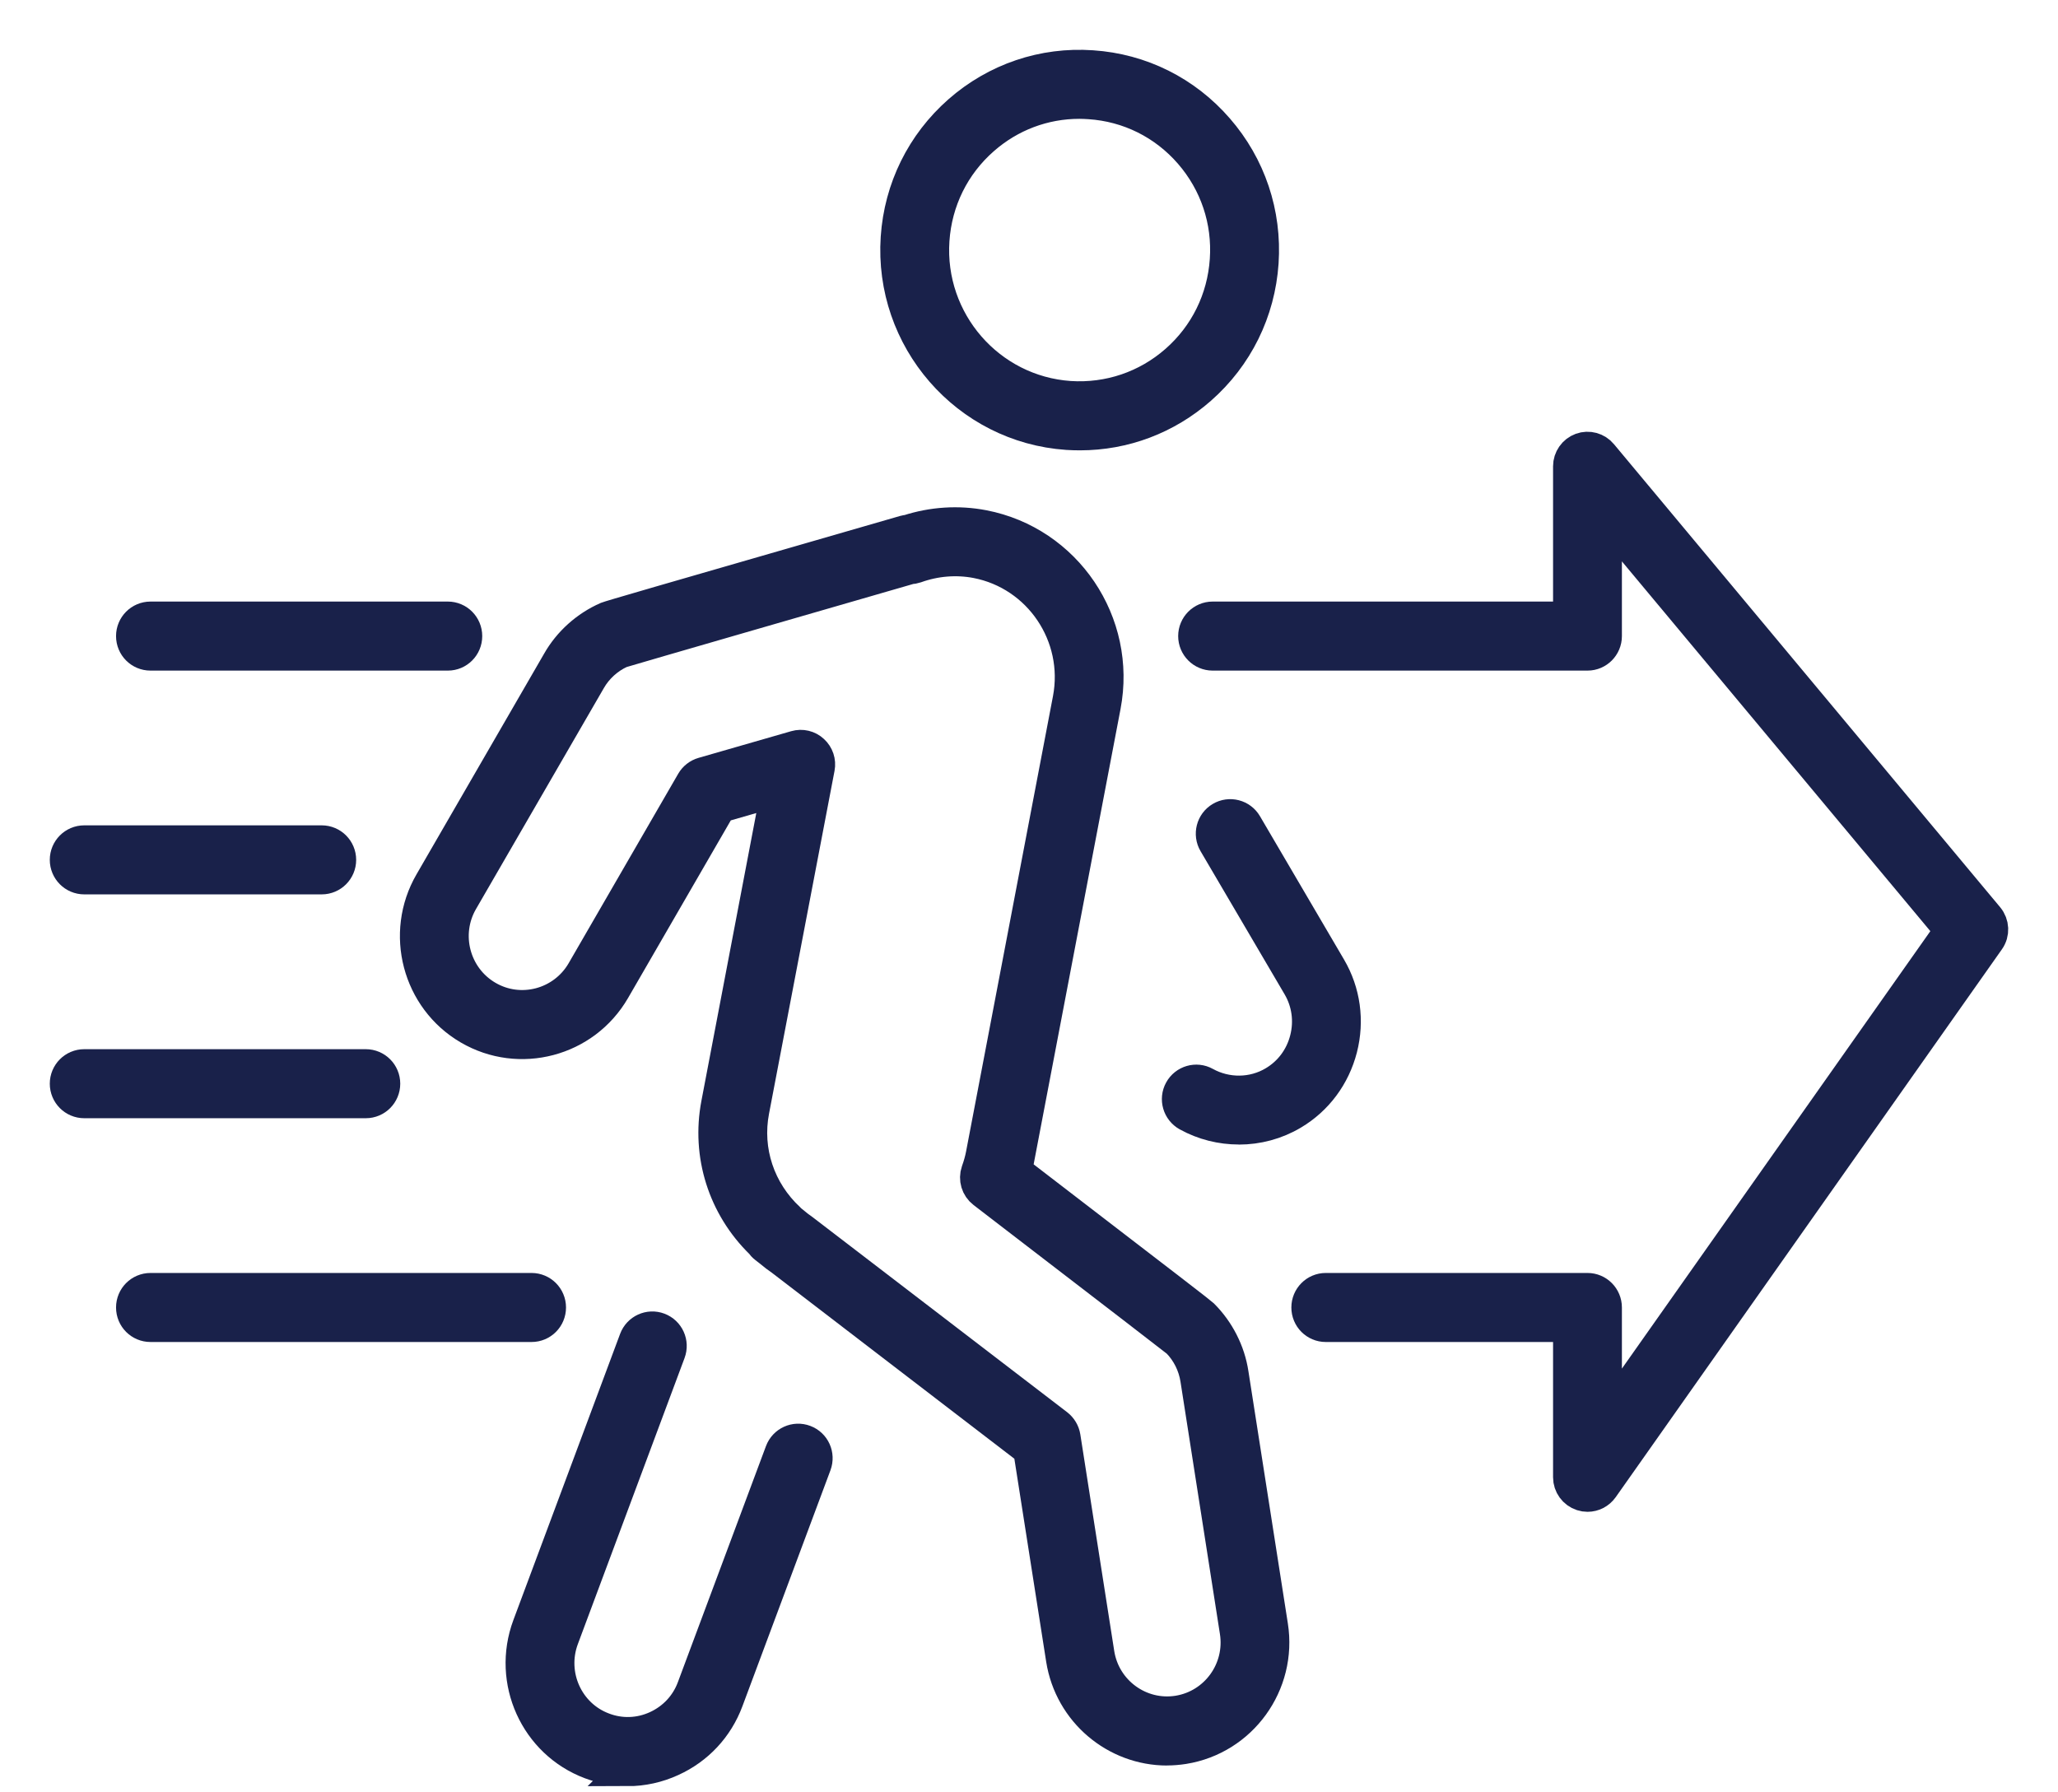 <?xml version="1.0" encoding="UTF-8"?>
<svg xmlns="http://www.w3.org/2000/svg" width="31" height="27" viewBox="0 0 31 27" fill="none">
  <path d="M23.913 22.524C23.885 22.524 23.858 22.52 23.831 22.511C23.72 22.475 23.644 22.371 23.644 22.254V19.966H19.97C19.822 19.966 19.702 19.846 19.702 19.696C19.702 19.547 19.822 19.426 19.97 19.426H23.913C24.061 19.426 24.181 19.547 24.181 19.696V21.405L29.392 14.014L24.181 7.767V9.582C24.181 9.731 24.061 9.852 23.913 9.852H18.266C18.118 9.852 17.997 9.731 17.997 9.582C17.997 9.433 18.118 9.312 18.266 9.312H23.644V7.024C23.644 6.911 23.715 6.809 23.821 6.77C23.927 6.731 24.047 6.764 24.119 6.851L29.937 13.827C30.015 13.921 30.022 14.056 29.951 14.156L24.133 22.41C24.081 22.483 23.999 22.524 23.914 22.524H23.913Z" fill="#19214A"></path>
  <path d="M9.457 26.655C9.269 26.655 9.08 26.622 8.899 26.554C8.077 26.246 7.659 25.321 7.967 24.493L9.575 20.181C9.627 20.041 9.782 19.971 9.92 20.023C10.059 20.075 10.13 20.231 10.077 20.371L8.469 24.682C8.266 25.231 8.542 25.844 9.087 26.047C9.35 26.147 9.637 26.137 9.894 26.019C10.151 25.901 10.347 25.692 10.445 25.428L11.772 21.872C11.824 21.732 11.979 21.661 12.118 21.714C12.257 21.766 12.327 21.921 12.275 22.061L10.948 25.618C10.799 26.017 10.504 26.334 10.115 26.511C9.905 26.608 9.679 26.657 9.455 26.657L9.457 26.655Z" fill="#19214A"></path>
  <path d="M18.662 16.991C18.396 16.991 18.13 16.926 17.89 16.793C17.761 16.721 17.713 16.557 17.785 16.427C17.856 16.297 18.02 16.249 18.149 16.321C18.476 16.502 18.877 16.497 19.194 16.307C19.435 16.164 19.607 15.933 19.677 15.658C19.748 15.383 19.709 15.097 19.567 14.854L18.3 12.696C18.224 12.568 18.267 12.401 18.395 12.326C18.522 12.25 18.688 12.293 18.763 12.421L20.029 14.58C20.244 14.946 20.303 15.377 20.197 15.792C20.09 16.208 19.831 16.556 19.467 16.772C19.22 16.919 18.941 16.992 18.66 16.992L18.662 16.991Z" fill="#19214A"></path>
  <path d="M17.58 26.346C16.81 26.346 16.131 25.783 16.006 24.995L15.511 21.837L11.781 18.976C11.727 18.94 11.661 18.889 11.589 18.829L11.532 18.785C11.507 18.766 11.487 18.743 11.47 18.719C10.91 18.172 10.665 17.396 10.811 16.63L11.714 11.895L10.842 12.146L9.244 14.909C8.802 15.673 7.824 15.931 7.065 15.487C6.306 15.043 6.048 14.06 6.49 13.297L8.413 9.971C8.578 9.681 8.839 9.448 9.144 9.314C9.22 9.286 9.681 9.152 13.626 8.013C13.644 8.008 13.661 8.005 13.679 8.004C14.046 7.885 14.434 7.86 14.81 7.932C16.054 8.172 16.872 9.384 16.633 10.635L15.323 17.5C15.314 17.546 15.304 17.592 15.29 17.64C17.759 19.536 18.058 19.767 18.112 19.815C18.348 20.051 18.508 20.363 18.558 20.694L19.152 24.493C19.289 25.364 18.695 26.186 17.828 26.325C17.743 26.338 17.66 26.345 17.578 26.345L17.58 26.346ZM11.908 18.395L11.926 18.408C11.993 18.464 12.044 18.504 12.094 18.538L15.924 21.473C15.978 21.516 16.015 21.577 16.026 21.646L16.537 24.91C16.628 25.487 17.169 25.883 17.745 25.792C18.321 25.7 18.714 25.156 18.623 24.577L18.029 20.776C17.996 20.562 17.896 20.361 17.745 20.207C17.662 20.141 17.067 19.682 14.817 17.954C14.724 17.883 14.688 17.76 14.726 17.65C14.76 17.555 14.782 17.474 14.797 17.397L16.107 10.532C16.289 9.574 15.663 8.645 14.71 8.461C14.405 8.403 14.087 8.429 13.79 8.536C13.763 8.545 13.735 8.55 13.707 8.551C12.49 8.903 9.572 9.746 9.349 9.814C9.153 9.903 8.986 10.054 8.879 10.241L6.954 13.568C6.661 14.073 6.832 14.725 7.336 15.02C7.839 15.315 8.487 15.142 8.781 14.637L10.433 11.78C10.468 11.72 10.525 11.676 10.591 11.657L11.987 11.255C12.077 11.229 12.174 11.252 12.242 11.316C12.311 11.379 12.343 11.473 12.325 11.566L11.338 16.732C11.223 17.334 11.426 17.945 11.881 18.367C11.89 18.375 11.899 18.385 11.906 18.395H11.908Z" fill="#19214A"></path>
  <path d="M16.267 6.534C16.203 6.534 16.14 6.532 16.077 6.528C14.563 6.425 13.414 5.103 13.516 3.58C13.566 2.843 13.898 2.17 14.452 1.683C15.006 1.197 15.716 0.956 16.449 1.007C17.183 1.056 17.853 1.39 18.336 1.947C18.82 2.503 19.059 3.216 19.01 3.954C18.96 4.691 18.628 5.365 18.074 5.851C17.568 6.295 16.933 6.534 16.267 6.534ZM16.259 1.54C15.724 1.54 15.212 1.732 14.805 2.09C14.359 2.481 14.092 3.023 14.052 3.617C13.969 4.842 14.894 5.906 16.113 5.989C16.703 6.027 17.274 5.835 17.72 5.444C18.166 5.053 18.433 4.511 18.473 3.917C18.514 3.324 18.321 2.75 17.932 2.302C17.543 1.854 17.003 1.585 16.412 1.546C16.362 1.543 16.31 1.54 16.259 1.54Z" fill="#19214A"></path>
  <path d="M8.007 19.966H2.267C2.118 19.966 1.998 19.846 1.998 19.696C1.998 19.547 2.118 19.426 2.267 19.426H8.007C8.156 19.426 8.276 19.547 8.276 19.696C8.276 19.846 8.156 19.966 8.007 19.966Z" fill="#19214A"></path>
  <path d="M6.746 9.852H2.267C2.118 9.852 1.998 9.732 1.998 9.582C1.998 9.433 2.118 9.312 2.267 9.312H6.746C6.894 9.312 7.014 9.433 7.014 9.582C7.014 9.732 6.894 9.852 6.746 9.852Z" fill="#19214A"></path>
  <path d="M4.846 13.223H1.269C1.12 13.223 1 13.102 1 12.953C1 12.804 1.12 12.683 1.269 12.683H4.846C4.995 12.683 5.115 12.804 5.115 12.953C5.115 13.102 4.995 13.223 4.846 13.223Z" fill="#19214A"></path>
  <path d="M5.51 16.595H1.269C1.12 16.595 1 16.474 1 16.325C1 16.176 1.12 16.055 1.269 16.055H5.51C5.659 16.055 5.779 16.176 5.779 16.325C5.779 16.474 5.659 16.595 5.51 16.595Z" fill="#19214A"></path>
  <path d="M23.913 22.524C23.885 22.524 23.858 22.52 23.831 22.511C23.72 22.475 23.644 22.371 23.644 22.254V19.966H19.97C19.822 19.966 19.702 19.846 19.702 19.696C19.702 19.547 19.822 19.426 19.97 19.426H23.913C24.061 19.426 24.181 19.547 24.181 19.696V21.405L29.392 14.014L24.181 7.767V9.582C24.181 9.731 24.061 9.852 23.913 9.852H18.266C18.118 9.852 17.997 9.731 17.997 9.582C17.997 9.433 18.118 9.312 18.266 9.312H23.644V7.024C23.644 6.911 23.715 6.809 23.821 6.77C23.927 6.731 24.047 6.764 24.119 6.851L29.937 13.827C30.015 13.921 30.022 14.056 29.951 14.156L24.133 22.41C24.081 22.483 23.999 22.524 23.914 22.524H23.913Z" stroke="#19214A" stroke-width="0.5"></path>
  <path d="M9.457 26.655C9.269 26.655 9.08 26.622 8.899 26.554C8.077 26.246 7.659 25.321 7.967 24.493L9.575 20.181C9.627 20.041 9.782 19.971 9.92 20.023C10.059 20.075 10.13 20.231 10.077 20.371L8.469 24.682C8.266 25.231 8.542 25.844 9.087 26.047C9.35 26.147 9.637 26.137 9.894 26.019C10.151 25.901 10.347 25.692 10.445 25.428L11.772 21.872C11.824 21.732 11.979 21.661 12.118 21.714C12.257 21.766 12.327 21.921 12.275 22.061L10.948 25.618C10.799 26.017 10.504 26.334 10.115 26.511C9.905 26.608 9.679 26.657 9.455 26.657L9.457 26.655Z" stroke="#19214A" stroke-width="0.5"></path>
  <path d="M18.662 16.991C18.396 16.991 18.13 16.926 17.89 16.793C17.761 16.721 17.713 16.557 17.785 16.427C17.856 16.297 18.02 16.249 18.149 16.321C18.476 16.502 18.877 16.497 19.194 16.307C19.435 16.164 19.607 15.933 19.677 15.658C19.748 15.383 19.709 15.097 19.567 14.854L18.3 12.696C18.224 12.568 18.267 12.401 18.395 12.326C18.522 12.25 18.688 12.293 18.763 12.421L20.029 14.58C20.244 14.946 20.303 15.377 20.197 15.792C20.09 16.208 19.831 16.556 19.467 16.772C19.22 16.919 18.941 16.992 18.66 16.992L18.662 16.991Z" stroke="#19214A" stroke-width="0.5"></path>
  <path d="M17.58 26.346C16.81 26.346 16.131 25.783 16.006 24.995L15.511 21.837L11.781 18.976C11.727 18.94 11.661 18.889 11.589 18.829L11.532 18.785C11.507 18.766 11.487 18.743 11.47 18.719C10.91 18.172 10.665 17.396 10.811 16.63L11.714 11.895L10.842 12.146L9.244 14.909C8.802 15.673 7.824 15.931 7.065 15.487C6.306 15.043 6.048 14.06 6.49 13.297L8.413 9.971C8.578 9.681 8.839 9.448 9.144 9.314C9.22 9.286 9.681 9.152 13.626 8.013C13.644 8.008 13.661 8.005 13.679 8.004C14.046 7.885 14.434 7.86 14.81 7.932C16.054 8.172 16.872 9.384 16.633 10.635L15.323 17.5C15.314 17.546 15.304 17.592 15.29 17.64C17.759 19.536 18.058 19.767 18.112 19.815C18.348 20.051 18.508 20.363 18.558 20.694L19.152 24.493C19.289 25.364 18.695 26.186 17.828 26.325C17.743 26.338 17.66 26.345 17.578 26.345L17.58 26.346ZM11.908 18.395L11.926 18.408C11.993 18.464 12.044 18.504 12.094 18.538L15.924 21.473C15.978 21.516 16.015 21.577 16.026 21.646L16.537 24.91C16.628 25.487 17.169 25.883 17.745 25.792C18.321 25.7 18.714 25.156 18.623 24.577L18.029 20.776C17.996 20.562 17.896 20.361 17.745 20.207C17.662 20.141 17.067 19.682 14.817 17.954C14.724 17.883 14.688 17.76 14.726 17.65C14.76 17.555 14.782 17.474 14.797 17.397L16.107 10.532C16.289 9.574 15.663 8.645 14.71 8.461C14.405 8.403 14.087 8.429 13.79 8.536C13.763 8.545 13.735 8.55 13.707 8.551C12.49 8.903 9.572 9.746 9.349 9.814C9.153 9.903 8.986 10.054 8.879 10.241L6.954 13.568C6.661 14.073 6.832 14.725 7.336 15.02C7.839 15.315 8.487 15.142 8.781 14.637L10.433 11.78C10.468 11.72 10.525 11.676 10.591 11.657L11.987 11.255C12.077 11.229 12.174 11.252 12.242 11.316C12.311 11.379 12.343 11.473 12.325 11.566L11.338 16.732C11.223 17.334 11.426 17.945 11.881 18.367C11.89 18.375 11.899 18.385 11.906 18.395H11.908Z" stroke="#19214A" stroke-width="0.5"></path>
  <path d="M16.267 6.534C16.203 6.534 16.14 6.532 16.077 6.528C14.563 6.425 13.414 5.103 13.516 3.58C13.566 2.843 13.898 2.17 14.452 1.683C15.006 1.197 15.716 0.956 16.449 1.007C17.183 1.056 17.853 1.39 18.336 1.947C18.82 2.503 19.059 3.216 19.01 3.954C18.96 4.691 18.628 5.365 18.074 5.851C17.568 6.295 16.933 6.534 16.267 6.534ZM16.259 1.54C15.724 1.54 15.212 1.732 14.805 2.09C14.359 2.481 14.092 3.023 14.052 3.617C13.969 4.842 14.894 5.906 16.113 5.989C16.703 6.027 17.274 5.835 17.72 5.444C18.166 5.053 18.433 4.511 18.473 3.917C18.514 3.324 18.321 2.75 17.932 2.302C17.543 1.854 17.003 1.585 16.412 1.546C16.362 1.543 16.31 1.54 16.259 1.54Z" stroke="#19214A" stroke-width="0.5"></path>
  <path d="M8.007 19.966H2.267C2.118 19.966 1.998 19.846 1.998 19.696C1.998 19.547 2.118 19.426 2.267 19.426H8.007C8.156 19.426 8.276 19.547 8.276 19.696C8.276 19.846 8.156 19.966 8.007 19.966Z" stroke="#19214A" stroke-width="0.5"></path>
  <path d="M6.746 9.852H2.267C2.118 9.852 1.998 9.732 1.998 9.582C1.998 9.433 2.118 9.312 2.267 9.312H6.746C6.894 9.312 7.014 9.433 7.014 9.582C7.014 9.732 6.894 9.852 6.746 9.852Z" stroke="#19214A" stroke-width="0.5"></path>
  <path d="M4.846 13.223H1.269C1.12 13.223 1 13.102 1 12.953C1 12.804 1.12 12.683 1.269 12.683H4.846C4.995 12.683 5.115 12.804 5.115 12.953C5.115 13.102 4.995 13.223 4.846 13.223Z" stroke="#19214A" stroke-width="0.5"></path>
  <path d="M5.51 16.595H1.269C1.12 16.595 1 16.474 1 16.325C1 16.176 1.12 16.055 1.269 16.055H5.51C5.659 16.055 5.779 16.176 5.779 16.325C5.779 16.474 5.659 16.595 5.51 16.595Z" stroke="#19214A" stroke-width="0.5"></path>
</svg>

